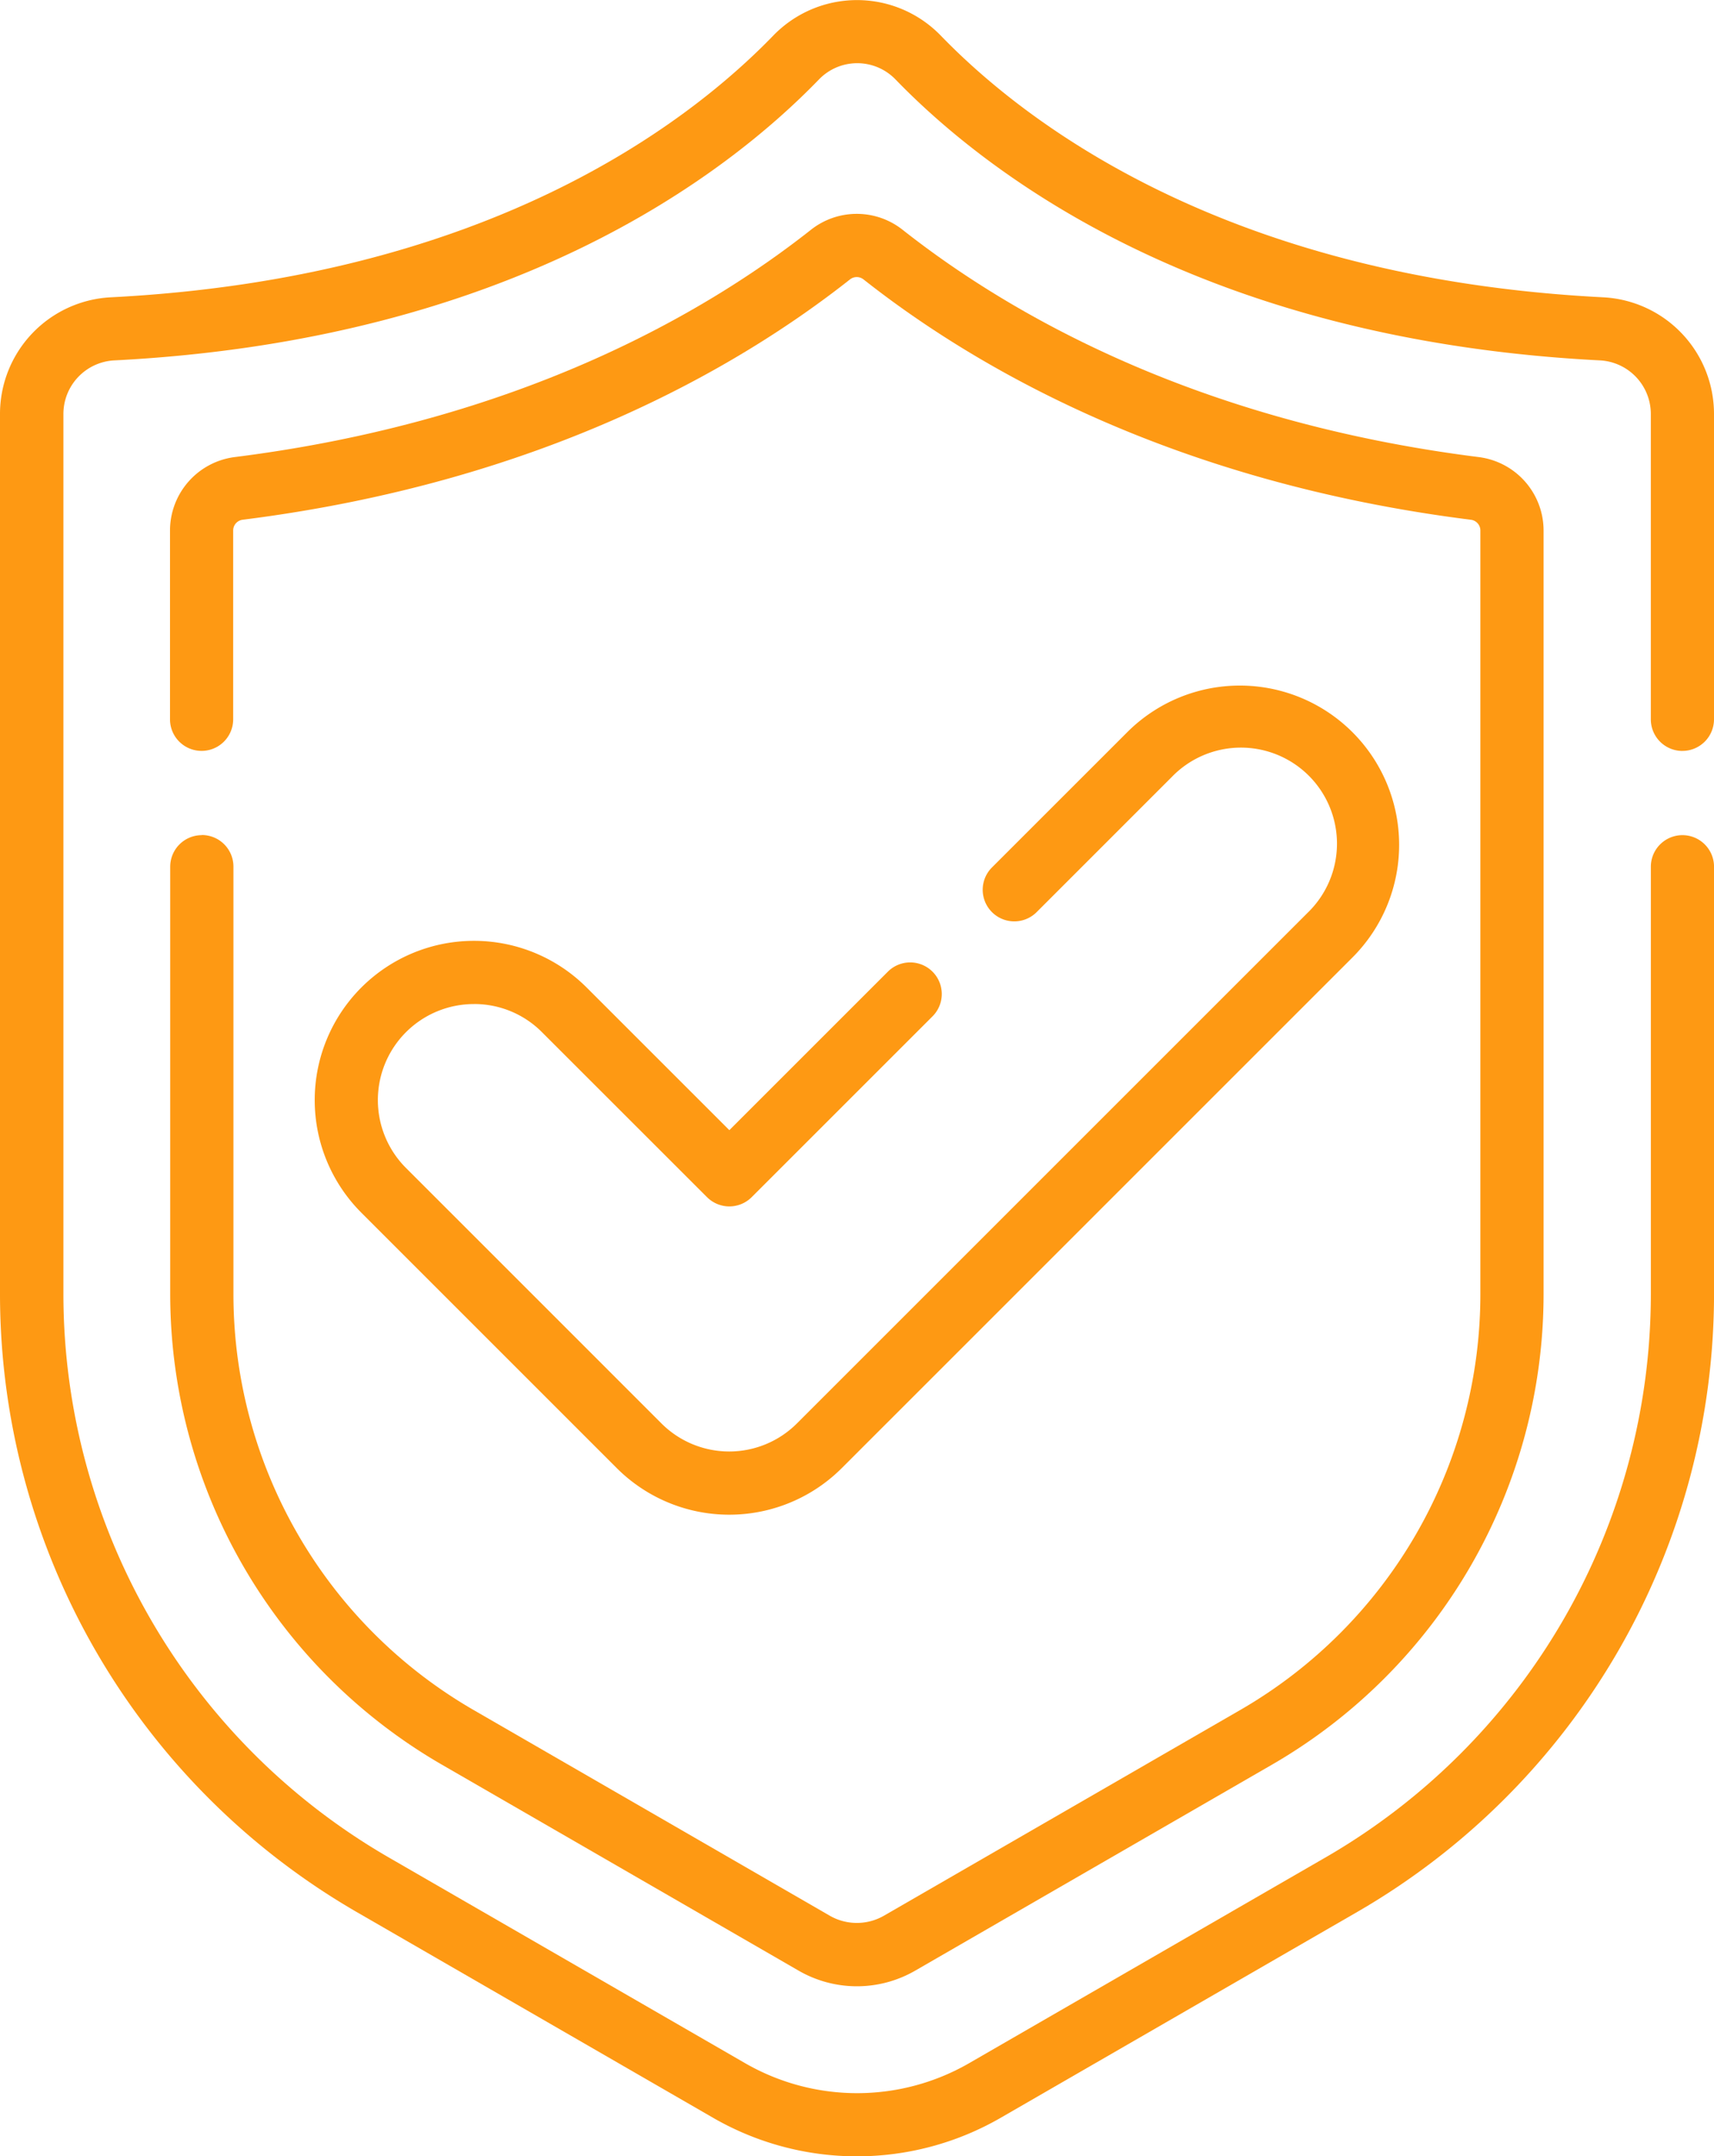 <svg id="Group_3" data-name="Group 3" xmlns="http://www.w3.org/2000/svg" width="66.199" height="83.29" viewBox="0 0 66.199 83.29">
  <path id="Path_29" data-name="Path 29" d="M871.979,377.005a1.221,1.221,0,0,0,1.22-1.22V364a4.512,4.512,0,0,0-4.277-4.516c-14.47-.737-22.247-6.654-25.594-10.116a4.5,4.5,0,0,0-6.456,0c-3.347,3.461-11.125,9.379-25.6,10.116A4.511,4.511,0,0,0,807,364v34.017a27.589,27.589,0,0,0,13.756,23.826l13.8,7.968a11.106,11.106,0,0,0,11.079,0l13.8-7.968A27.589,27.589,0,0,0,873.2,398.016V381.479a1.22,1.22,0,1,0-2.44,0v16.537a25.145,25.145,0,0,1-12.536,21.713l-13.8,7.968a8.661,8.661,0,0,1-8.639,0l-13.8-7.968a25.145,25.145,0,0,1-12.536-21.713V364a2.073,2.073,0,0,1,1.961-2.079c15.306-.78,23.627-7.137,27.225-10.857a2.054,2.054,0,0,1,2.947,0c3.6,3.72,11.919,10.077,27.225,10.857A2.074,2.074,0,0,1,870.759,364v11.786a1.22,1.22,0,0,0,1.22,1.22Zm0,0" transform="translate(-807 -348)" fill="#fe9913"/>
  <path id="Path_30" data-name="Path 30" d="M838.529,410.085a1.22,1.22,0,0,0-1.22,1.22v16.537a21,21,0,0,0,10.469,18.133l13.8,7.969a4.5,4.5,0,0,0,4.506,0l13.8-7.968a21,21,0,0,0,10.468-18.133V398.321a2.862,2.862,0,0,0-2.5-2.839c-10.943-1.377-18.143-5.534-22.256-8.78a2.854,2.854,0,0,0-3.541,0c-4.113,3.245-11.312,7.4-22.254,8.779a2.863,2.863,0,0,0-2.5,2.839v7.29a1.22,1.22,0,0,0,2.44,0v-7.29a.418.418,0,0,1,.364-.418c11.5-1.447,19.106-5.848,23.46-9.284a.421.421,0,0,1,.52,0c4.356,3.437,11.962,7.838,23.463,9.285a.418.418,0,0,1,.363.418v29.521a18.553,18.553,0,0,1-9.249,16.02l-13.8,7.968a2.1,2.1,0,0,1-2.067,0L849,443.862a18.553,18.553,0,0,1-9.249-16.02V411.3a1.22,1.22,0,0,0-1.22-1.22Zm0,0" transform="translate(-830.735 -377.826)" fill="#fe9913"/>
  <path id="Path_31" data-name="Path 31" d="M869.208,482.394a3.684,3.684,0,0,1,2.623,1.086l6.376,6.374a1.22,1.22,0,0,0,1.725,0l6.984-6.984a1.22,1.22,0,0,0-1.725-1.726l-6.122,6.122-5.512-5.511a6.149,6.149,0,1,0-8.7,8.7l9.859,9.86a6.146,6.146,0,0,0,8.7,0l19.72-19.72a6.15,6.15,0,0,0-8.7-8.7l-5.224,5.223a1.22,1.22,0,0,0,1.726,1.726l5.223-5.224a3.71,3.71,0,1,1,5.245,5.247l-19.721,19.721a3.7,3.7,0,0,1-5.244,0l-9.86-9.861a3.709,3.709,0,0,1,2.622-6.332Zm0,0" transform="translate(-850.9 -443.612)" fill="#fe9913"/>
</svg>
